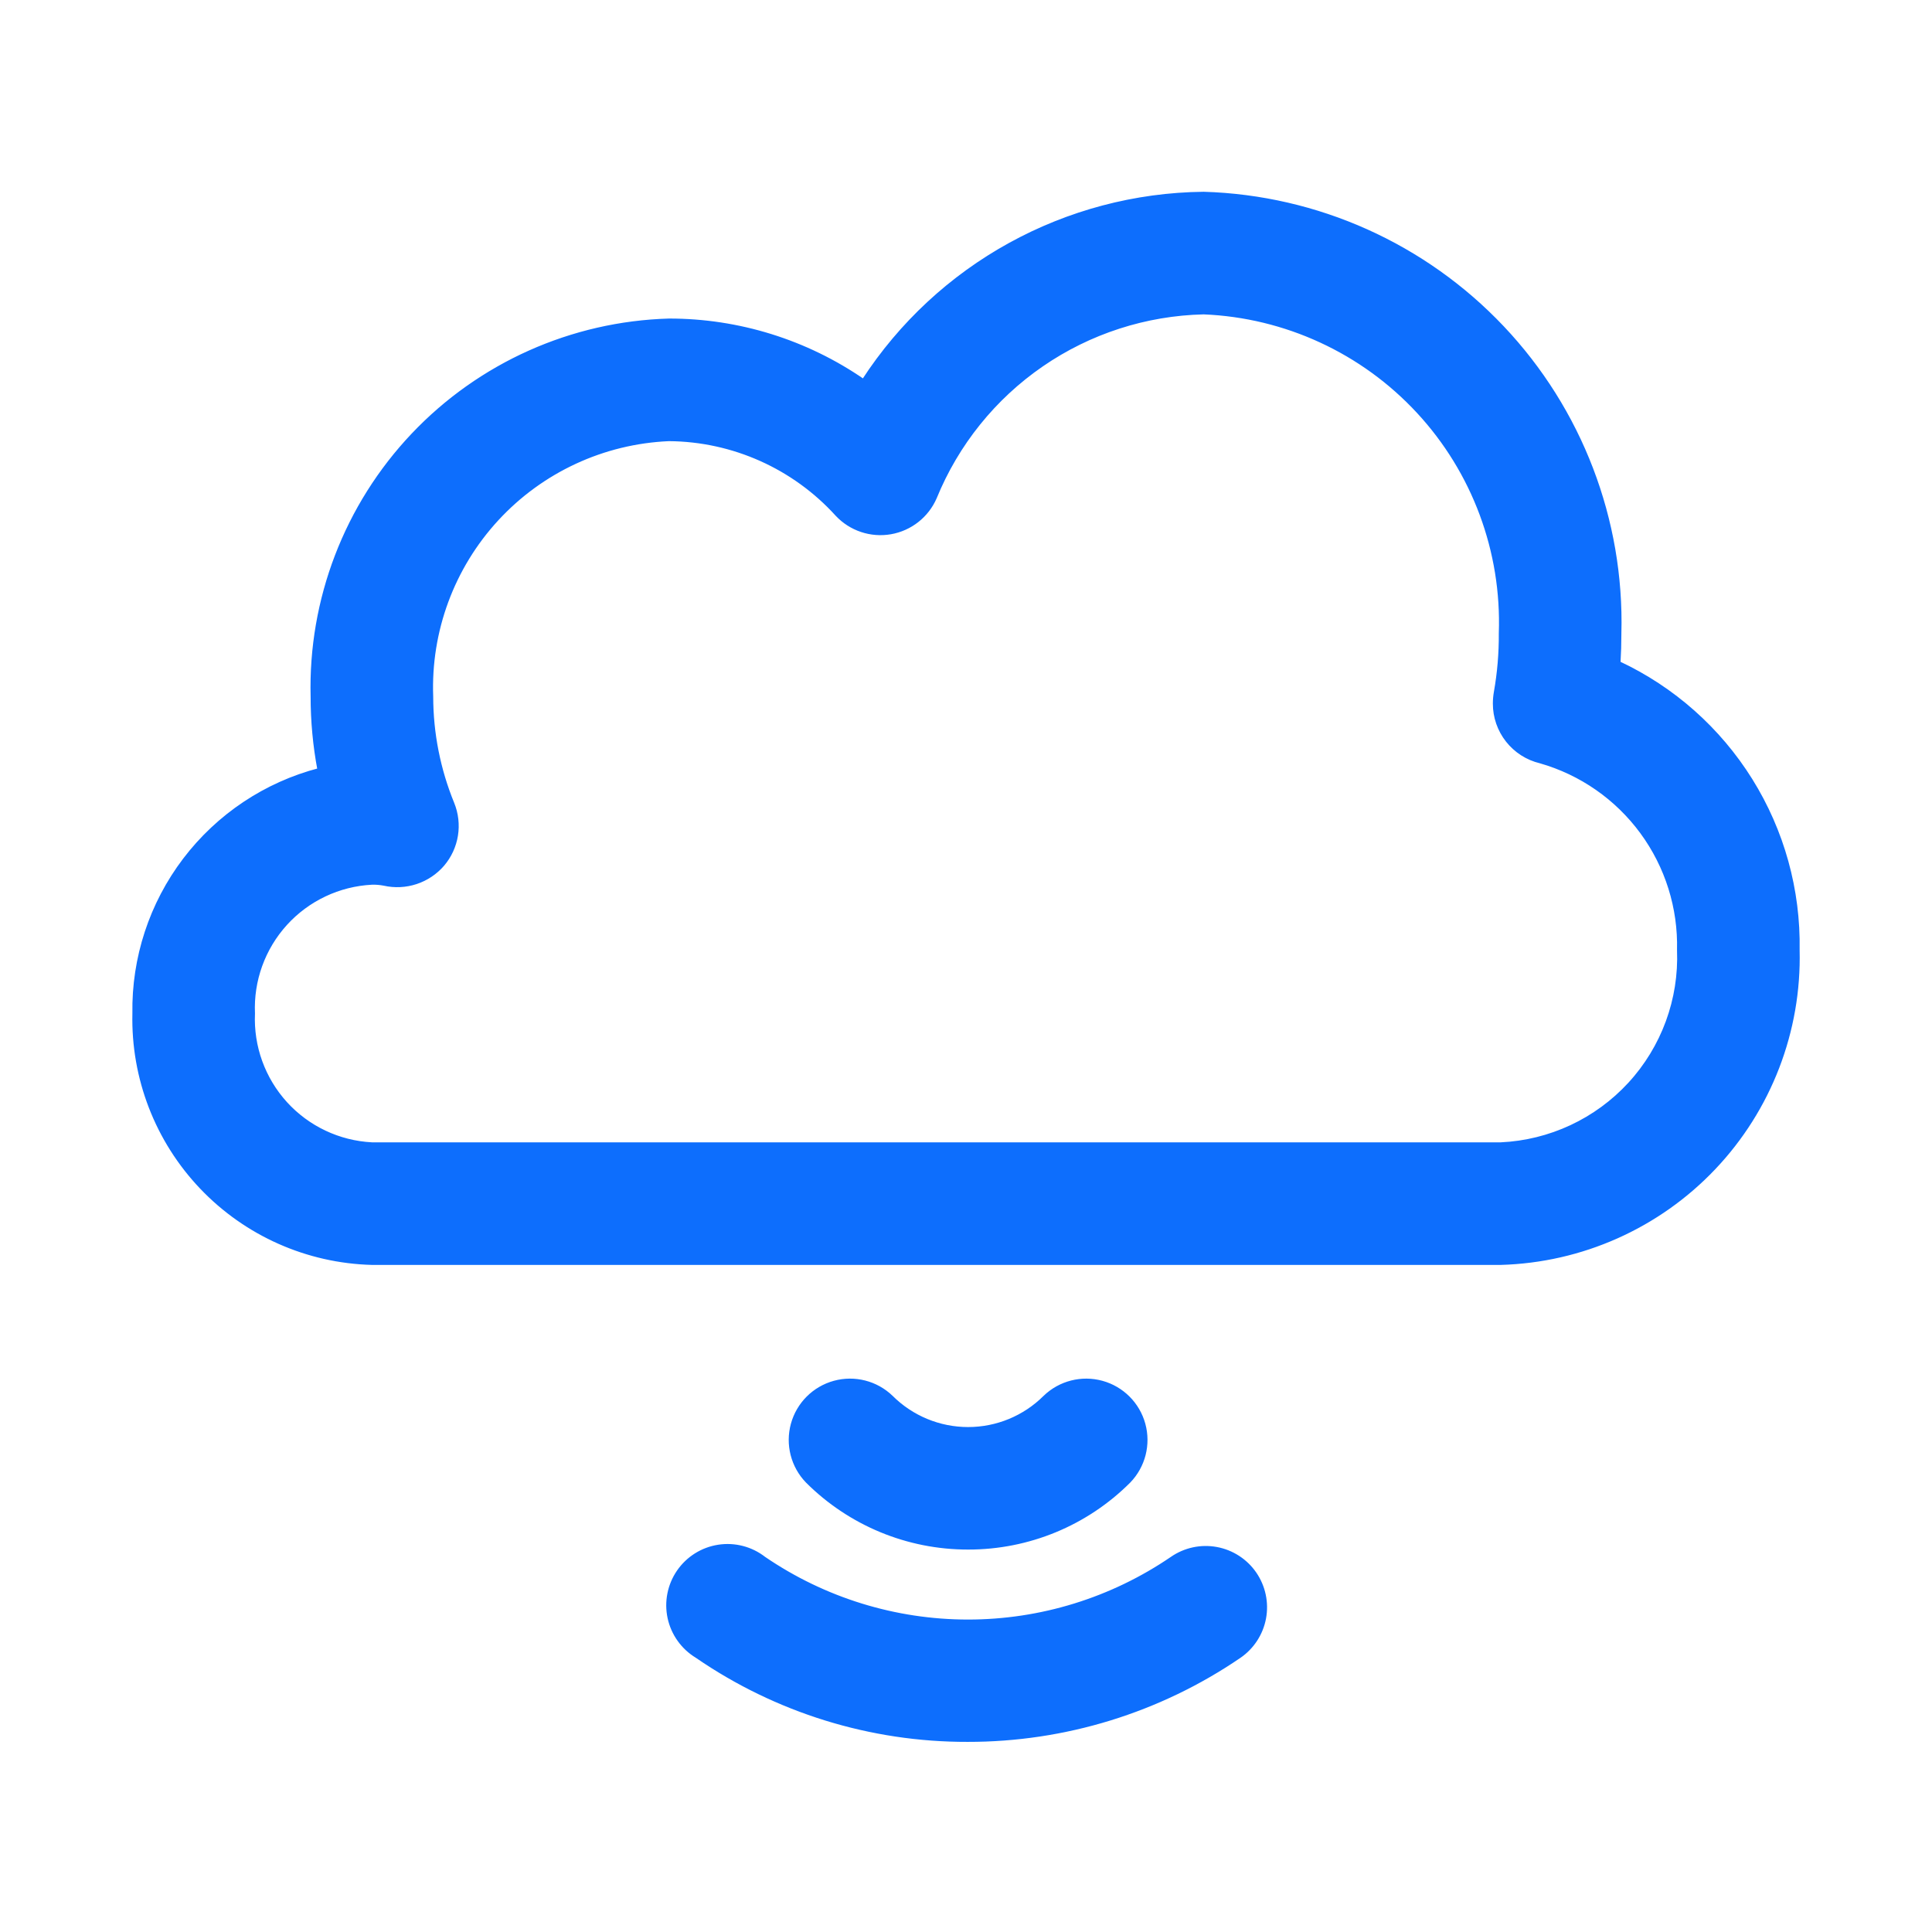 <svg id="svg" fill="#0d6efd" stroke="#0d6efd" width="200" height="200" version="1.1" viewBox="144 144 512 512" xmlns="http://www.w3.org/2000/svg">
    <g id="IconSvg_bgCarrier" stroke-width="0"></g>
    <g id="IconSvg_tracerCarrier" stroke-linecap="round" stroke-linejoin="round" stroke="#CCCCCC" stroke-width="0">
      <path xmlns="http://www.w3.org/2000/svg" d="m572.95 319.7c0.156-2.57 0.234-5.195 0.234-7.871h0.004c0.773-30.047-10.387-59.18-31.043-81.016-20.656-21.836-49.121-34.598-79.164-35.492-36.477 0.398-70.328 19.035-90.168 49.645-15.145-10.465-33.121-16.062-51.531-16.047-25.73 0.742-50.121 11.652-67.828 30.34-17.707 18.691-27.285 43.633-26.637 69.367 0 6.516 0.605 13.016 1.812 19.414-14.223 3.711-26.789 12.094-35.684 23.797-8.891 11.703-13.598 26.055-13.359 40.754-0.391 17.113 6.019 33.68 17.824 46.074s28.043 19.605 45.152 20.051h299.14c21.422-0.594 41.738-9.656 56.492-25.199s22.75-36.301 22.227-57.727c0.281-15.91-4.055-31.562-12.477-45.066-8.426-13.5-20.578-24.277-34.992-31.023zm-31.25 127.53h-299.14c-8.758-0.445-16.988-4.336-22.887-10.824-5.898-6.492-8.992-15.051-8.602-23.812-0.391-8.762 2.703-17.32 8.602-23.812 5.898-6.488 14.129-10.379 22.887-10.824 1.082-0.031 2.164 0.059 3.227 0.266 2.809 0.633 5.738 0.488 8.473-0.414 2.734-0.902 5.172-2.535 7.051-4.715 1.871-2.199 3.098-4.867 3.555-7.719 0.453-2.848 0.117-5.766-0.973-8.438-3.68-8.984-5.578-18.598-5.59-28.309-0.652-17.383 5.609-34.32 17.41-47.105 11.801-12.785 28.184-20.375 45.566-21.113 16.984 0.129 33.141 7.356 44.555 19.934 3.629 3.867 8.957 5.652 14.184 4.746 5.223-0.91 9.641-4.383 11.75-9.25 5.805-14.219 15.633-26.434 28.285-35.145 12.648-8.707 27.57-13.531 42.926-13.883 21.691 0.895 42.148 10.34 56.898 26.27 14.75 15.93 22.594 37.051 21.82 58.75 0.039 5.231-0.398 10.453-1.309 15.602-0.176 1.004-0.266 2.019-0.266 3.039-0.004 3.539 1.188 6.977 3.379 9.754 2.191 2.781 5.254 4.742 8.695 5.566 10.801 3.082 20.266 9.668 26.914 18.719s10.102 20.055 9.816 31.281c0.52 13.074-4.16 25.824-13.008 35.461-8.852 9.637-21.152 15.379-34.223 15.977zm-141.14 106.92c-15.984 0.023-31.316-6.316-42.621-17.617-3.863-4-5.328-9.738-3.859-15.102 1.473-5.359 5.66-9.551 11.023-11.02 5.359-1.469 11.102-0.004 15.098 3.859 5.406 5.391 12.727 8.414 20.359 8.414 7.633 0 14.953-3.023 20.355-8.414 4-3.863 9.738-5.328 15.102-3.859 5.359 1.469 9.551 5.66 11.02 11.02 1.469 5.363 0.004 11.102-3.859 15.102-11.297 11.309-26.633 17.648-42.617 17.617zm75.965 6.894c2.359 3.445 3.254 7.684 2.492 11.789-0.766 4.102-3.129 7.734-6.57 10.098-21.223 14.488-46.332 22.223-72.031 22.184-25.629 0.062-50.668-7.691-71.777-22.23-3.703-2.25-6.32-5.926-7.231-10.164-0.906-4.238-0.027-8.664 2.434-12.234 2.457-3.57 6.281-5.965 10.566-6.625 4.285-0.66 8.652 0.477 12.07 3.141 15.926 10.875 34.762 16.695 54.051 16.695 19.285 0 38.121-5.82 54.047-16.695 3.445-2.387 7.695-3.297 11.816-2.539 4.117 0.758 7.766 3.129 10.133 6.582z"></path>

      </g>
     <g id="IconSvg_iconCarrier">
      <path xmlns="http://www.w3.org/2000/svg" d="m572.95 319.7c0.156-2.57 0.234-5.195 0.234-7.871h0.004c0.773-30.047-10.387-59.18-31.043-81.016-20.656-21.836-49.121-34.598-79.164-35.492-36.477 0.398-70.328 19.035-90.168 49.645-15.145-10.465-33.121-16.062-51.531-16.047-25.73 0.742-50.121 11.652-67.828 30.34-17.707 18.691-27.285 43.633-26.637 69.367 0 6.516 0.605 13.016 1.812 19.414-14.223 3.711-26.789 12.094-35.684 23.797-8.891 11.703-13.598 26.055-13.359 40.754-0.391 17.113 6.019 33.68 17.824 46.074s28.043 19.605 45.152 20.051h299.14c21.422-0.594 41.738-9.656 56.492-25.199s22.75-36.301 22.227-57.727c0.281-15.91-4.055-31.562-12.477-45.066-8.426-13.5-20.578-24.277-34.992-31.023zm-31.25 127.53h-299.14c-8.758-0.445-16.988-4.336-22.887-10.824-5.898-6.492-8.992-15.051-8.602-23.812-0.391-8.762 2.703-17.32 8.602-23.812 5.898-6.488 14.129-10.379 22.887-10.824 1.082-0.031 2.164 0.059 3.227 0.266 2.809 0.633 5.738 0.488 8.473-0.414 2.734-0.902 5.172-2.535 7.051-4.715 1.871-2.199 3.098-4.867 3.555-7.719 0.453-2.848 0.117-5.766-0.973-8.438-3.68-8.984-5.578-18.598-5.59-28.309-0.652-17.383 5.609-34.32 17.41-47.105 11.801-12.785 28.184-20.375 45.566-21.113 16.984 0.129 33.141 7.356 44.555 19.934 3.629 3.867 8.957 5.652 14.184 4.746 5.223-0.91 9.641-4.383 11.75-9.25 5.805-14.219 15.633-26.434 28.285-35.145 12.648-8.707 27.57-13.531 42.926-13.883 21.691 0.895 42.148 10.34 56.898 26.27 14.75 15.93 22.594 37.051 21.82 58.75 0.039 5.231-0.398 10.453-1.309 15.602-0.176 1.004-0.266 2.019-0.266 3.039-0.004 3.539 1.188 6.977 3.379 9.754 2.191 2.781 5.254 4.742 8.695 5.566 10.801 3.082 20.266 9.668 26.914 18.719s10.102 20.055 9.816 31.281c0.52 13.074-4.16 25.824-13.008 35.461-8.852 9.637-21.152 15.379-34.223 15.977zm-141.14 106.92c-15.984 0.023-31.316-6.316-42.621-17.617-3.863-4-5.328-9.738-3.859-15.102 1.473-5.359 5.66-9.551 11.023-11.02 5.359-1.469 11.102-0.004 15.098 3.859 5.406 5.391 12.727 8.414 20.359 8.414 7.633 0 14.953-3.023 20.355-8.414 4-3.863 9.738-5.328 15.102-3.859 5.359 1.469 9.551 5.66 11.02 11.02 1.469 5.363 0.004 11.102-3.859 15.102-11.297 11.309-26.633 17.648-42.617 17.617zm75.965 6.894c2.359 3.445 3.254 7.684 2.492 11.789-0.766 4.102-3.129 7.734-6.57 10.098-21.223 14.488-46.332 22.223-72.031 22.184-25.629 0.062-50.668-7.691-71.777-22.23-3.703-2.25-6.32-5.926-7.231-10.164-0.906-4.238-0.027-8.664 2.434-12.234 2.457-3.57 6.281-5.965 10.566-6.625 4.285-0.66 8.652 0.477 12.07 3.141 15.926 10.875 34.762 16.695 54.051 16.695 19.285 0 38.121-5.82 54.047-16.695 3.445-2.387 7.695-3.297 11.816-2.539 4.117 0.758 7.766 3.129 10.133 6.582z"></path>

      </g>
      </svg>